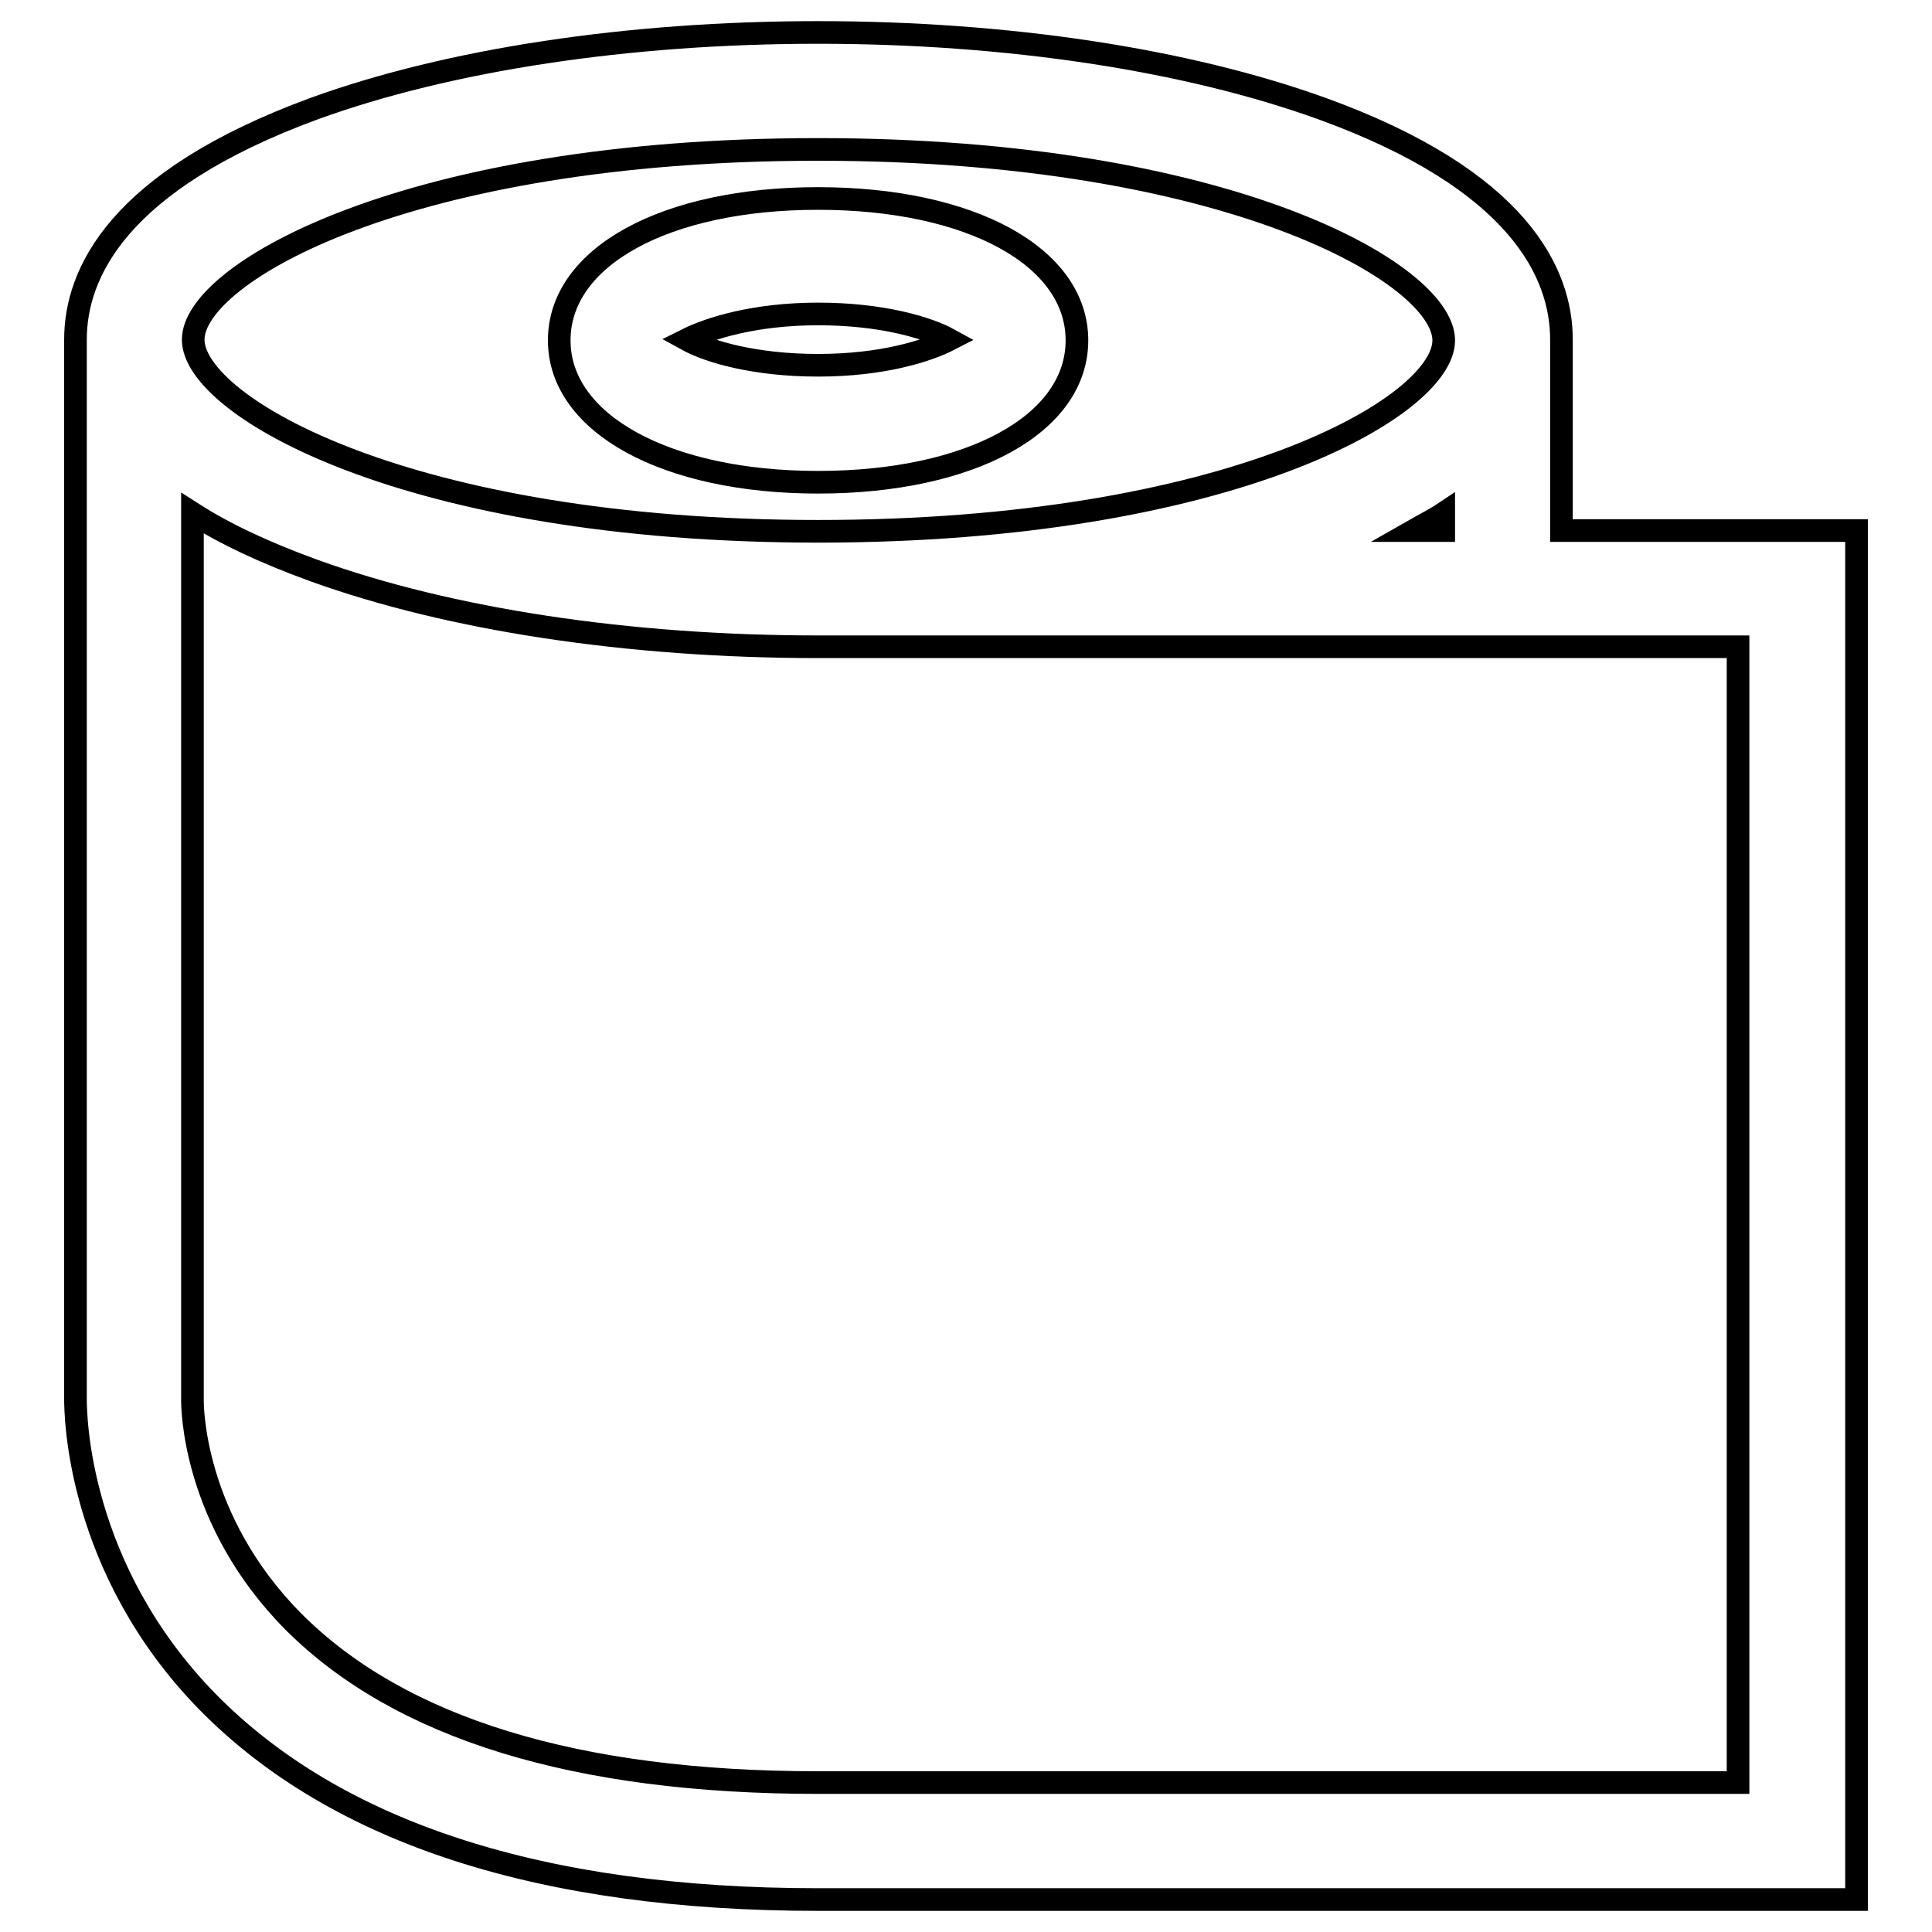 <?xml version="1.0" encoding="utf-8"?>
<!-- Svg Vector Icons : http://www.onlinewebfonts.com/icon -->
<!DOCTYPE svg PUBLIC "-//W3C//DTD SVG 1.1//EN" "http://www.w3.org/Graphics/SVG/1.1/DTD/svg11.dtd">
<svg version="1.1" xmlns="http://www.w3.org/2000/svg" xmlns:xlink="http://www.w3.org/1999/xlink" x="0px" y="0px" viewBox="0 0 256 256" enable-background="new 0 0 256 256" xml:space="preserve">
<g><g><path stroke-width="3" fill-opacity="0" stroke="#000000"  d="M108.4,41.6c8.4,0,14.5,1.8,17.4,3.4c-2.9,1.5-8.9,3.4-17.4,3.4c-8.4,0-14.5-1.8-17.4-3.4C94,43.5,100,41.6,108.4,41.6z M108.4,63.9c20.2,0,34.3-7.7,34.3-18.8c0-11.1-14.1-18.8-34.3-18.8c-20.2,0-34.3,7.7-34.3,18.8C74.1,56.1,88.2,63.9,108.4,63.9z M230.3,236.2H108.4c-32.1,0-55.4-7.2-69.5-21.3c-13.5-13.6-13.4-28.8-13.4-29.4V68c4.2,2.7,9.5,5.2,16.1,7.6c18,6.5,41.7,10.1,66.8,10.1h121.9L230.3,236.2L230.3,236.2z M191.3,68v2.3h-4C188.7,69.5,190.1,68.8,191.3,68z M108.4,19.8c54.4,0,82.9,16.5,82.9,25.3s-28.5,25.3-82.9,25.3C54,70.4,25.6,53.8,25.6,45C25.6,36.2,54,19.8,108.4,19.8z M206.9,70.3V45c0-8.7-5.5-21.1-31.7-30.6c-18-6.5-41.7-10.1-66.8-10.1c-25.1,0-48.9,3.6-66.8,10.1C15.5,24,10,36.3,10,45v140.3c0,2.2,0.2,22.5,17.5,40.2c17.1,17.4,44.3,26.2,80.9,26.2H246V70.3H206.9z"/></g></g>
</svg>